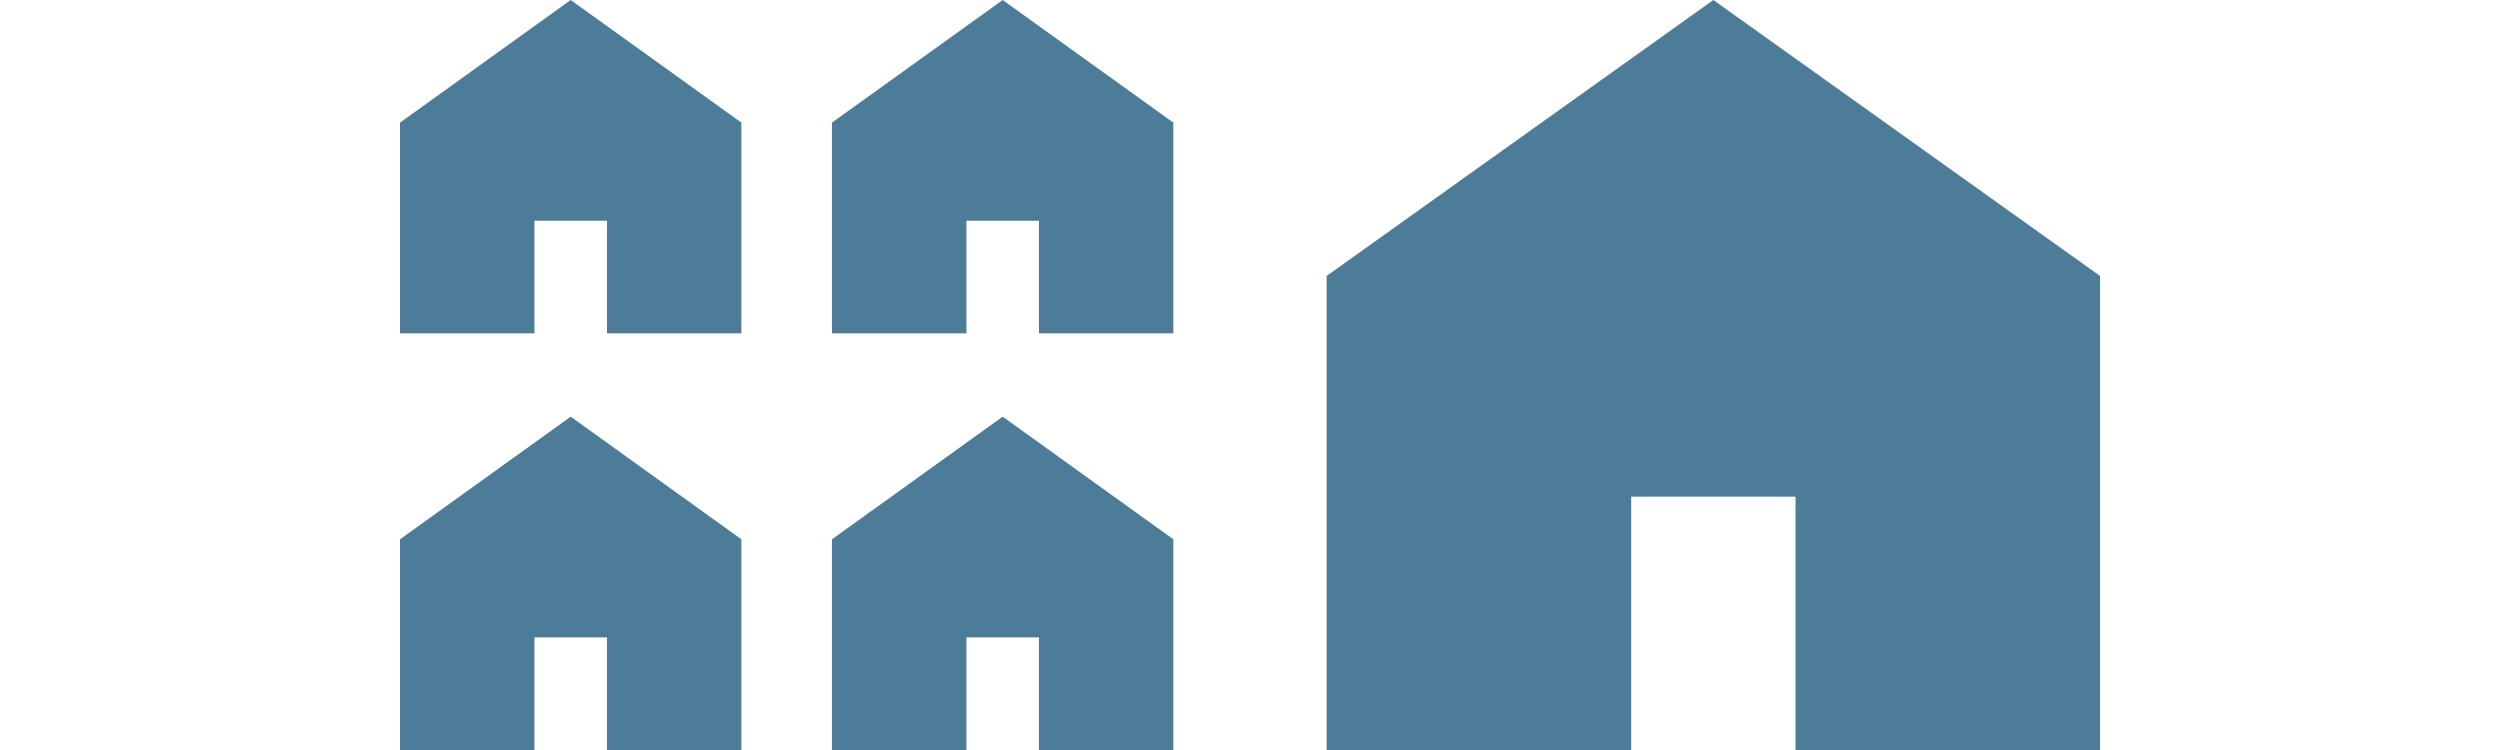<svg width="300" height="90" viewBox="0 0 300 90" fill="none" xmlns="http://www.w3.org/2000/svg">
<path d="M205.603 0L159.197 33.113V90H195.743V59.603H215.463V90H252.001V33.113L205.603 0Z" fill="#4D7C99"/>
<path d="M68.485 50L48 64.717V90H64.133V76.49H72.838V90H88.967V64.717L68.485 50Z" fill="#4D7C99"/>
<path d="M120.321 50L99.836 64.717V90H115.969V76.49H124.674V90H140.803V64.717L120.321 50Z" fill="#4D7C99"/>
<path d="M68.485 0L48 14.717V40H64.133V26.49H72.838V40H88.967V14.717L68.485 0Z" fill="#4D7C99"/>
<path d="M120.321 0L99.836 14.717V40H115.969V26.49H124.674V40H140.803V14.717L120.321 0Z" fill="#4D7C99"/>
</svg>
